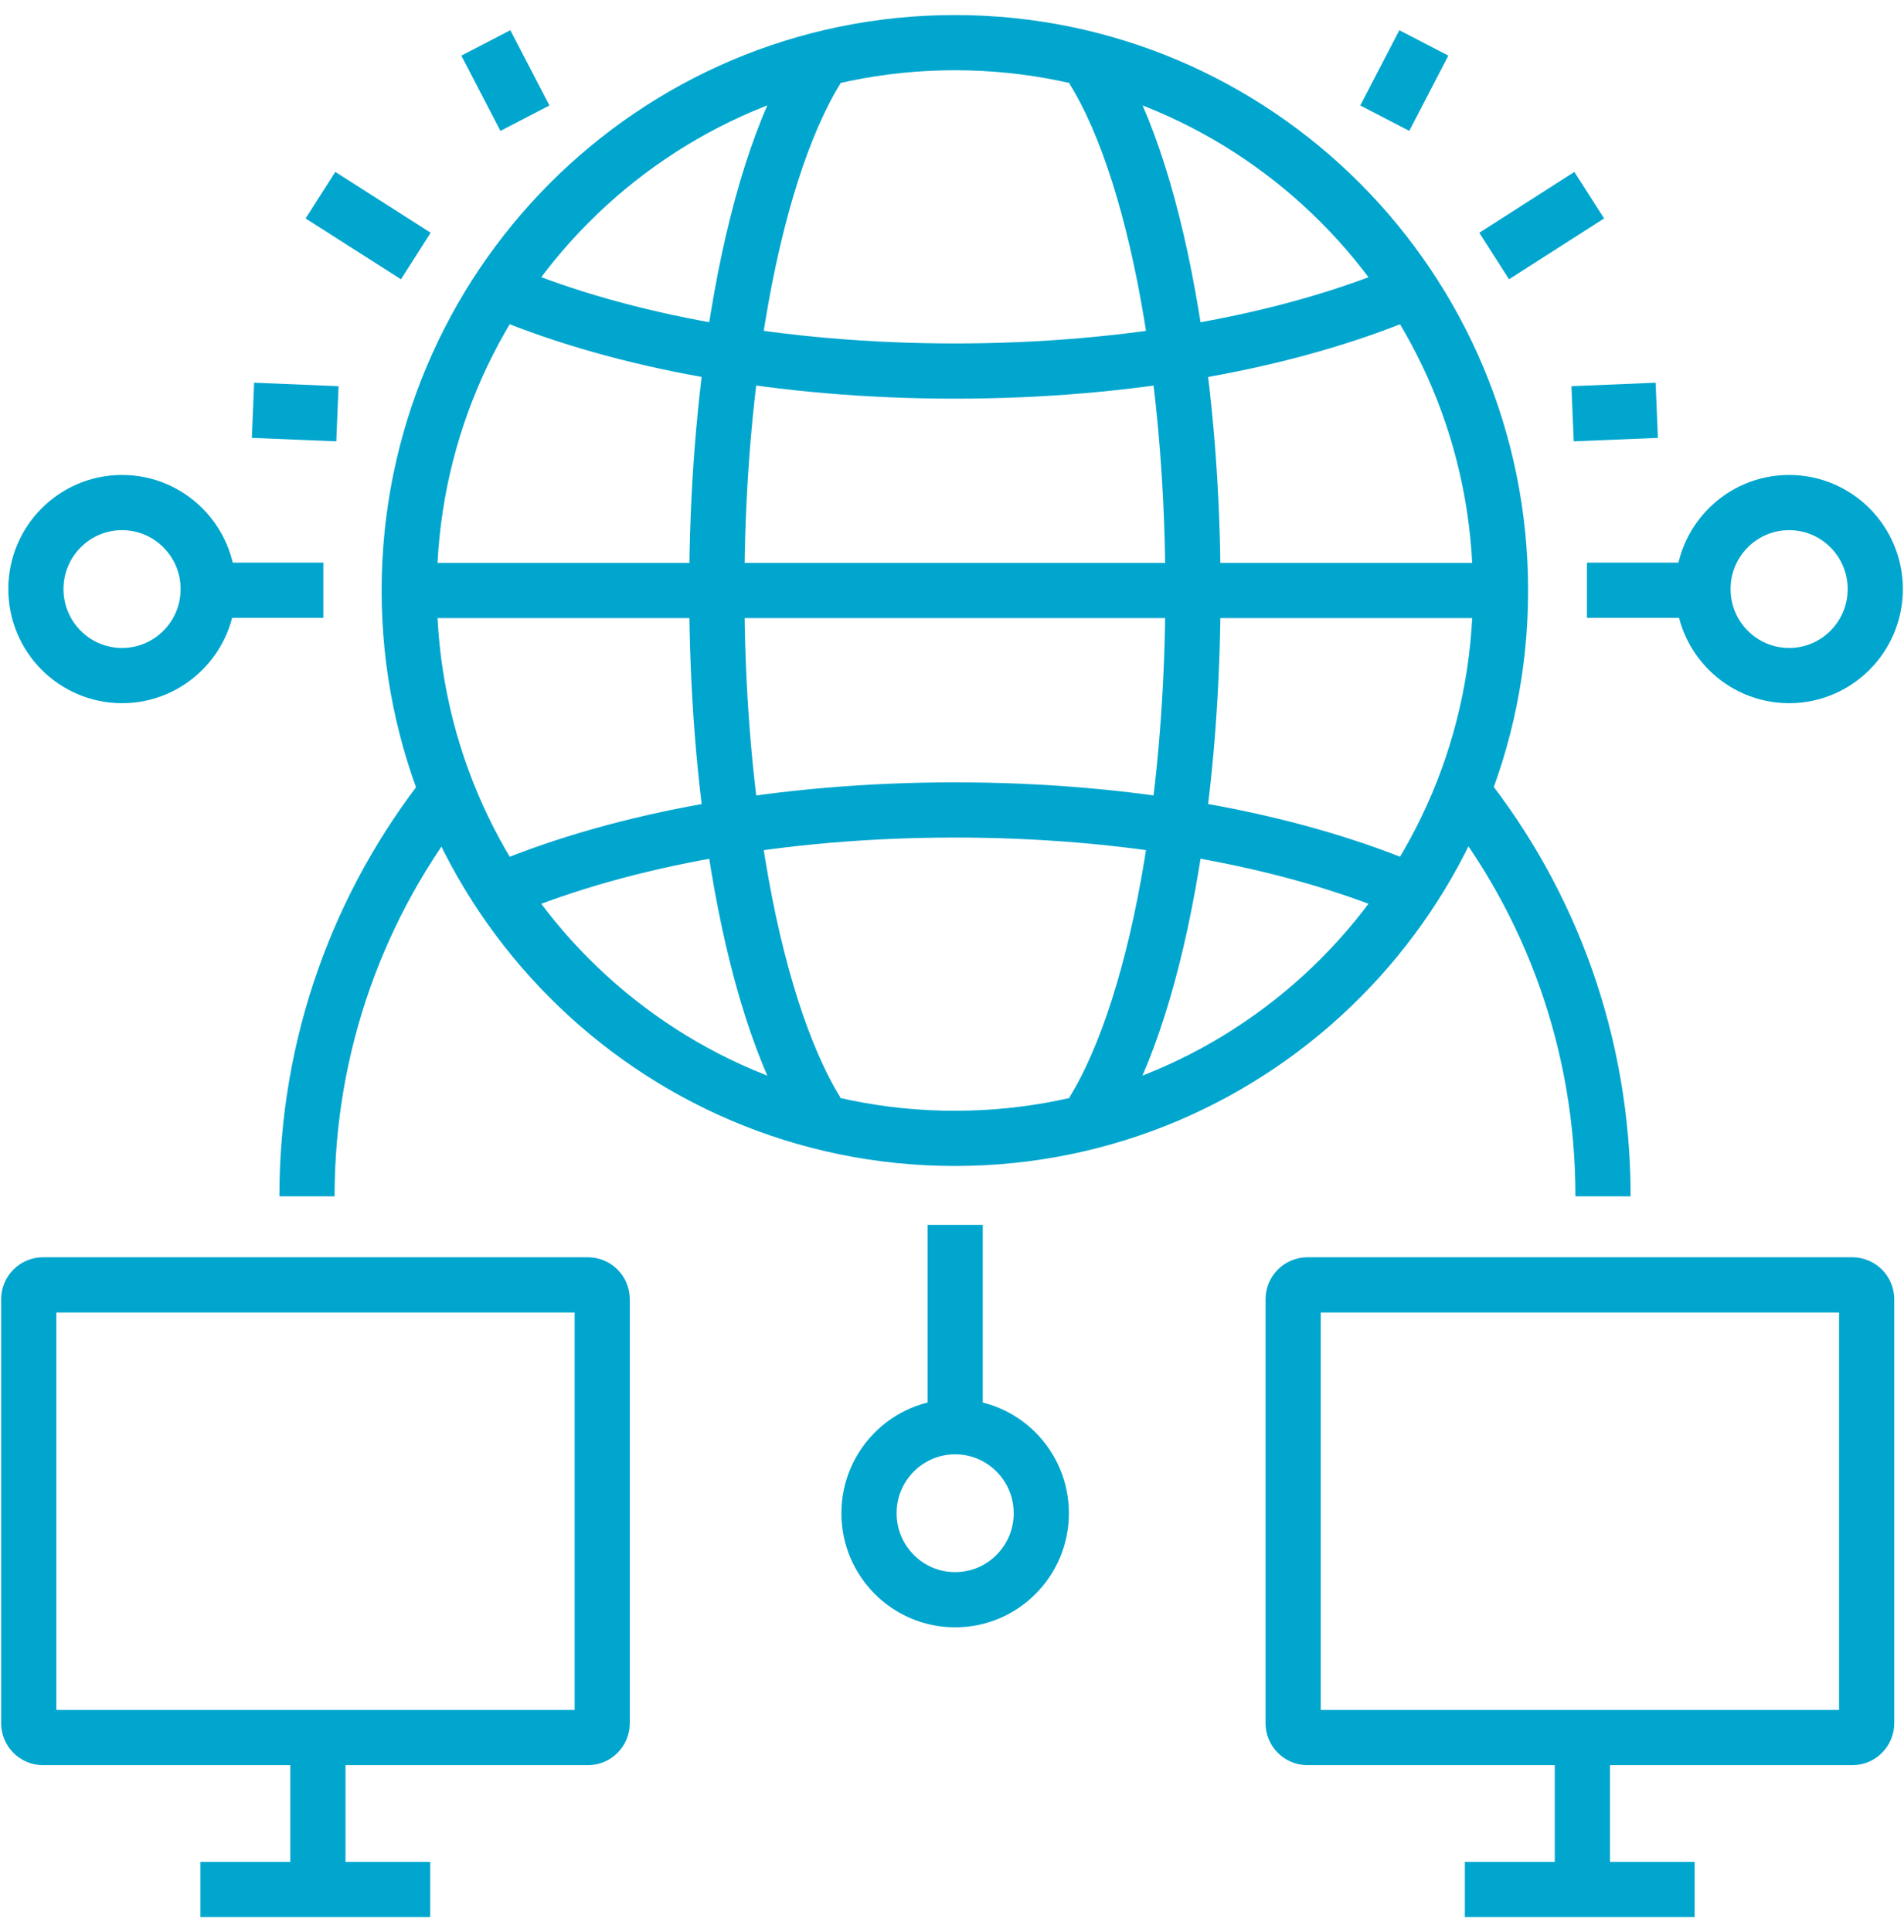 <svg xmlns="http://www.w3.org/2000/svg" width="69" height="70" viewBox="0 0 69 70" fill="none"><g clip-path="url(#clip0_13_2143)"><path d="M34.604 41.242C45.525 41.242 54.378 32.355 54.378 21.393C54.378 10.431 45.525 1.545 34.604 1.545C23.683 1.545 14.83 10.431 14.83 21.393C14.83 32.355 23.683 41.242 34.604 41.242Z" stroke="#00A6CE" stroke-width="2" stroke-linejoin="round"></path><path d="M29.609 40.291C28.391 38.327 27.381 35.172 26.747 31.307C26.258 28.351 25.977 24.977 25.977 21.393C25.977 17.81 26.258 14.436 26.747 11.479C27.381 7.614 28.391 4.459 29.609 2.495" stroke="#00A6CE" stroke-width="2" stroke-linejoin="round"></path><path d="M39.6 2.495C40.828 4.459 41.827 7.614 42.462 11.479C42.951 14.436 43.232 17.81 43.232 21.393C43.232 24.977 42.951 28.361 42.462 31.307C41.827 35.172 40.817 38.327 39.6 40.291" stroke="#00A6CE" stroke-width="2" stroke-linejoin="round"></path><path d="M14.83 21.393H54.378" stroke="#00A6CE" stroke-width="2" stroke-linejoin="round"></path><path d="M18.307 32.184C22.584 30.409 28.298 29.343 34.604 29.343C40.911 29.343 46.645 30.409 50.902 32.184" stroke="#00A6CE" stroke-width="2" stroke-linejoin="round"></path><path d="M18.307 10.602C22.584 12.378 28.298 13.443 34.604 13.443C40.911 13.443 46.645 12.378 50.902 10.602" stroke="#00A6CE" stroke-width="2" stroke-linejoin="round"></path><path d="M11.718 21.383H7.555" stroke="#00A6CE" stroke-width="2" stroke-linejoin="round"></path><path d="M61.714 21.383H57.51" stroke="#00A6CE" stroke-width="2" stroke-linejoin="round"></path><path d="M34.615 51.688V44.376" stroke="#00A6CE" stroke-width="2" stroke-linejoin="round"></path><path d="M53.004 28.685C56.199 32.707 58.093 37.794 58.093 43.342" stroke="#00A6CE" stroke-width="2" stroke-linejoin="round"></path><path d="M16.214 28.685C13.03 32.707 11.125 37.794 11.125 43.342" stroke="#00A6CE" stroke-width="2" stroke-linejoin="round"></path><path d="M34.614 57.956C36.339 57.956 37.736 56.553 37.736 54.822C37.736 53.092 36.339 51.688 34.614 51.688C32.89 51.688 31.492 53.092 31.492 54.822C31.492 56.553 32.89 57.956 34.614 57.956Z" stroke="#00A6CE" stroke-width="2" stroke-linejoin="round"></path><path d="M64.837 24.475C66.561 24.475 67.959 23.072 67.959 21.341C67.959 19.61 66.561 18.207 64.837 18.207C63.113 18.207 61.715 19.61 61.715 21.341C61.715 23.072 63.113 24.475 64.837 24.475Z" stroke="#00A6CE" stroke-width="2" stroke-linejoin="round"></path><path d="M4.423 24.475C6.147 24.475 7.545 23.072 7.545 21.341C7.545 19.61 6.147 18.207 4.423 18.207C2.699 18.207 1.301 19.61 1.301 21.341C1.301 23.072 2.699 24.475 4.423 24.475Z" stroke="#00A6CE" stroke-width="2" stroke-linejoin="round"></path><path d="M60.04 14.864L56.99 14.99" stroke="#00A6CE" stroke-width="2" stroke-linejoin="round"></path><path d="M57.593 7.071L54.148 9.275" stroke="#00A6CE" stroke-width="2" stroke-linejoin="round"></path><path d="M51.599 1.555L50.184 4.282" stroke="#00A6CE" stroke-width="2" stroke-linejoin="round"></path><path d="M9.168 14.864L12.228 14.99" stroke="#00A6CE" stroke-width="2" stroke-linejoin="round"></path><path d="M11.613 7.071L15.069 9.275" stroke="#00A6CE" stroke-width="2" stroke-linejoin="round"></path><path d="M17.607 1.555L19.023 4.282" stroke="#00A6CE" stroke-width="2" stroke-linejoin="round"></path><path d="M67.126 46.549H47.384C47.096 46.549 46.863 46.783 46.863 47.071V62.428C46.863 62.716 47.096 62.95 47.384 62.95H67.126C67.414 62.95 67.647 62.716 67.647 62.428V47.071C67.647 46.783 67.414 46.549 67.126 46.549Z" stroke="#00A6CE" stroke-width="2" stroke-linejoin="round"></path><path d="M57.344 62.96V68.455" stroke="#00A6CE" stroke-width="2" stroke-linejoin="round"></path><path d="M53.086 68.455H61.412" stroke="#00A6CE" stroke-width="2" stroke-linejoin="round"></path><path d="M21.304 46.549H1.561C1.274 46.549 1.041 46.783 1.041 47.071V62.428C1.041 62.716 1.274 62.95 1.561 62.95H21.304C21.591 62.95 21.824 62.716 21.824 62.428V47.071C21.824 46.783 21.591 46.549 21.304 46.549Z" stroke="#00A6CE" stroke-width="2" stroke-linejoin="round"></path><path d="M11.521 62.96V68.455" stroke="#00A6CE" stroke-width="2" stroke-linejoin="round"></path><path d="M7.264 68.455H15.589" stroke="#00A6CE" stroke-width="2" stroke-linejoin="round"></path></g><defs><clipPath id="clip0_13_2143"><rect width="69" height="69" fill="white" transform="translate(0 0.5)"></rect></clipPath></defs></svg>